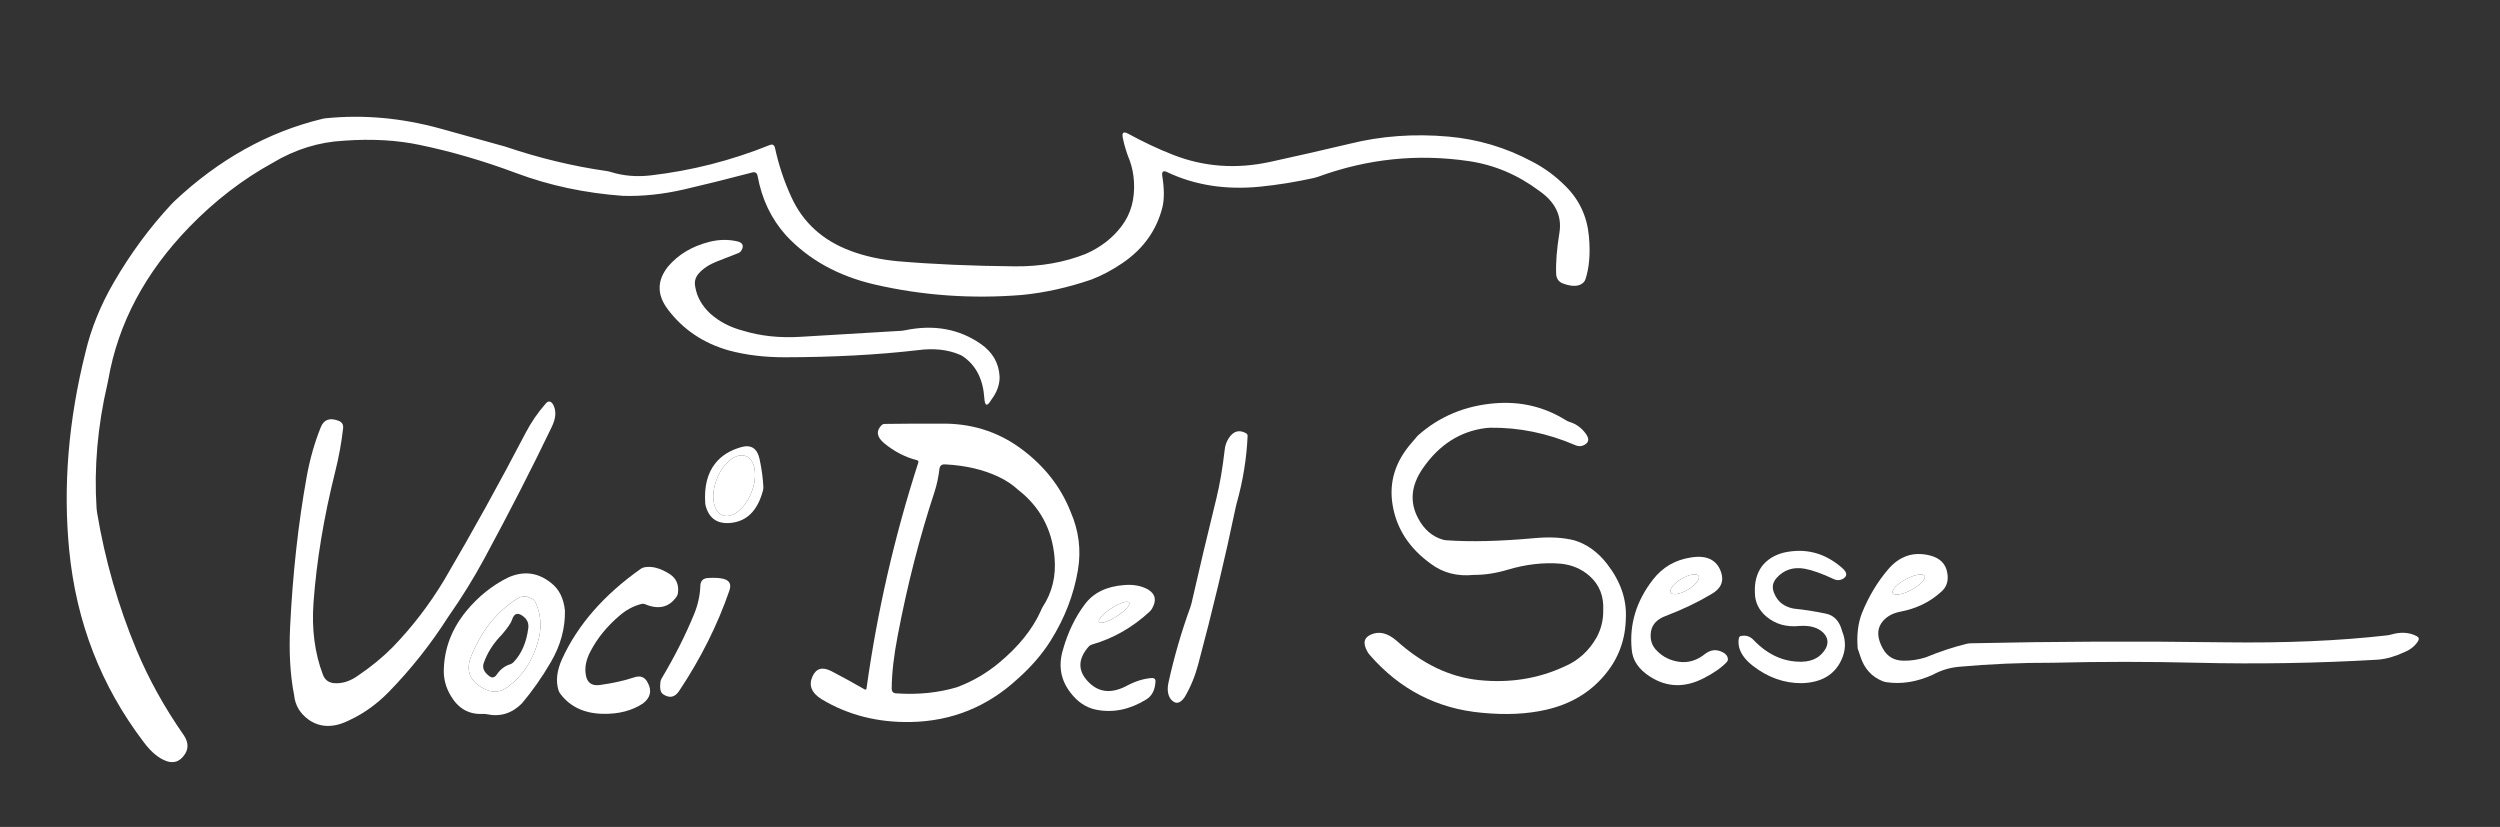 <svg width="260" height="86" viewBox="0 0 260 86" fill="none" xmlns="http://www.w3.org/2000/svg">
<rect x="0" y="0" width="260" height="86" fill="#333333" stroke="none"/>
<g clip-path="url(#clip0_12_123)">
<path d="M45.733 13.356C48.149 14.019 50.416 14.648 52.533 15.243C56.074 16.442 59.594 17.29 63.094 17.789C63.236 17.809 63.374 17.84 63.509 17.883C64.811 18.291 66.19 18.411 67.647 18.244C71.918 17.751 76.055 16.697 80.058 15.082C80.346 14.974 80.525 15.07 80.596 15.371C80.983 17.153 81.544 18.846 82.281 20.45C83.489 23.133 85.563 25.018 88.502 26.106C89.97 26.65 91.593 27.004 93.371 27.169C97.047 27.483 101.105 27.66 105.546 27.7C108.227 27.726 110.689 27.292 112.931 26.399C114.475 25.717 115.71 24.76 116.636 23.531C117.61 22.256 118.042 20.706 117.932 18.881C117.884 18.085 117.734 17.35 117.483 16.675C117.155 15.871 116.917 15.083 116.767 14.312C116.663 13.786 116.846 13.648 117.318 13.9C118.941 14.784 120.495 15.515 121.98 16.093C125.19 17.357 128.56 17.605 132.092 16.837C134.793 16.248 137.554 15.619 140.375 14.95C143.646 14.137 147.069 13.889 150.643 14.206C153.703 14.478 156.589 15.337 159.299 16.782C160.603 17.448 161.784 18.316 162.843 19.387C164.269 20.809 165.072 22.553 165.252 24.619C165.408 26.378 165.283 27.861 164.88 29.069C164.829 29.202 164.751 29.315 164.647 29.409C164.209 29.805 163.519 29.834 162.576 29.494C162.133 29.335 161.889 29.019 161.844 28.546C161.79 27.347 161.903 25.897 162.182 24.194C162.459 22.457 161.753 21.005 160.065 19.837C157.835 18.172 155.4 17.144 152.761 16.756C147.425 15.969 142.198 16.511 137.08 18.384C136.947 18.432 136.812 18.472 136.674 18.503C134.768 18.925 132.896 19.228 131.059 19.413C127.482 19.77 124.255 19.265 121.378 17.899C120.989 17.71 120.82 17.831 120.87 18.265C121.088 19.597 121.096 20.688 120.896 21.538C120.292 23.943 118.907 25.882 116.742 27.356C115.663 28.09 114.578 28.665 113.485 29.081C111.032 29.917 108.633 30.448 106.287 30.675C101.044 31.1 95.936 30.737 90.962 29.587C87.176 28.709 84.106 27.009 81.752 24.487C80.21 22.767 79.222 20.699 78.788 18.282C78.714 17.965 78.522 17.851 78.212 17.942C75.609 18.628 73.243 19.216 71.115 19.706C68.93 20.207 66.821 20.428 64.788 20.369C60.844 20.083 57.148 19.295 53.698 18.006C50.302 16.736 46.968 15.762 43.696 15.082C41.319 14.572 38.681 14.422 35.782 14.631C33.162 14.767 30.683 15.538 28.346 16.943C25.235 18.652 22.358 20.865 19.716 23.582C15.095 28.336 12.276 33.642 11.26 39.498C11.234 39.637 11.206 39.776 11.175 39.914C10.147 44.326 9.77 48.648 10.044 52.881C10.053 53.023 10.07 53.163 10.095 53.302C10.919 58.243 12.291 63.017 14.211 67.624C15.473 70.642 17.114 73.599 19.136 76.494C19.644 77.271 19.621 77.99 19.068 78.653C18.636 79.197 18.086 79.376 17.417 79.189C16.57 78.922 15.748 78.255 14.952 77.187C10.517 71.362 7.933 64.712 7.199 57.237C6.547 50.602 7.111 43.731 8.892 36.625C9.474 34.166 10.454 31.749 11.831 29.375C13.567 26.38 15.566 23.668 17.827 21.24C17.923 21.138 18.022 21.037 18.124 20.938C22.751 16.586 27.872 13.73 33.487 12.37C33.622 12.336 33.76 12.312 33.902 12.298C37.794 11.907 41.738 12.26 45.733 13.356Z" fill="#FFFFFF"/>
<path d="M76.776 25.125C77.267 25.283 77.375 25.595 77.098 26.059C77.025 26.178 76.923 26.265 76.793 26.319C76.116 26.582 75.369 26.874 74.553 27.194C73.768 27.503 73.15 27.908 72.698 28.41C72.323 28.815 72.192 29.287 72.305 29.825C72.477 30.873 72.998 31.803 73.867 32.613C74.793 33.446 75.931 34.04 77.28 34.394C79.081 34.946 81.057 35.159 83.209 35.031C86.754 34.822 90.248 34.613 93.689 34.407C93.83 34.398 93.97 34.38 94.108 34.351C97.095 33.728 99.716 34.194 101.972 35.749C103.225 36.611 103.887 37.753 103.958 39.175C103.975 39.997 103.684 40.803 103.085 41.593C102.665 42.31 102.426 42.248 102.37 41.406C102.243 39.46 101.516 38.022 100.189 37.093C100.073 37.01 99.95 36.942 99.82 36.889C98.57 36.356 97.126 36.197 95.489 36.413C91.308 36.9 86.685 37.148 81.621 37.156C79.492 37.159 77.543 36.92 75.773 36.438C73.127 35.681 71.019 34.256 69.446 32.163C68.311 30.652 68.32 29.173 69.472 27.726C70.539 26.465 71.977 25.606 73.787 25.15C74.811 24.892 75.808 24.884 76.776 25.125Z" fill="#FFFFFF"/>
<path d="M57.513 42.052C57.883 42.704 57.83 43.507 57.352 44.462C55.342 48.653 53.03 53.167 50.416 58.007C49.279 60.115 48.008 62.169 46.605 64.169C44.798 67 42.735 69.604 40.414 71.981C39.198 73.225 37.838 74.198 36.337 74.9C34.722 75.711 33.31 75.694 32.102 74.85C31.201 74.198 30.699 73.356 30.594 72.325C30.185 70.254 30.044 67.881 30.171 65.206C30.442 59.673 31.015 54.475 31.89 49.613C32.223 47.76 32.717 46.025 33.372 44.407C33.694 43.625 34.312 43.412 35.227 43.769C35.557 43.9 35.711 44.142 35.689 44.496C35.519 46.015 35.241 47.543 34.854 49.082C33.672 53.813 32.922 58.338 32.606 62.656C32.403 65.413 32.729 67.919 33.584 70.174C33.773 70.673 34.13 70.962 34.655 71.041C35.536 71.135 36.414 70.863 37.289 70.225C38.616 69.327 39.799 68.354 40.838 67.306C42.867 65.209 44.649 62.889 46.182 60.344C49.118 55.346 51.941 50.246 54.651 45.044C55.235 43.928 55.924 42.919 56.717 42.018C56.999 41.658 57.265 41.67 57.513 42.052Z" fill="#FFFFFF"/>
<path d="M155.513 41.938C158.195 41.728 160.648 42.321 162.873 43.718C162.994 43.789 163.122 43.846 163.258 43.888C163.941 44.101 164.5 44.513 164.935 45.125C165.254 45.57 165.258 45.913 164.948 46.154C164.606 46.423 164.235 46.471 163.834 46.298C160.932 45.051 157.982 44.446 154.984 44.483C154.843 44.486 154.701 44.496 154.56 44.513C151.87 44.842 149.674 46.241 147.971 48.712C146.743 50.489 146.584 52.224 147.493 53.918C148.1 55.06 148.941 55.791 150.017 56.111C150.152 56.154 150.29 56.179 150.432 56.188C152.936 56.369 156.006 56.294 159.642 55.962C161.206 55.821 162.573 55.9 163.745 56.2C165.055 56.603 166.184 57.417 167.133 58.644C168.53 60.443 169.182 62.321 169.089 64.275C169.049 66.548 168.308 68.531 166.866 70.225C165.344 72.039 163.324 73.234 160.806 73.812C158.827 74.266 156.604 74.372 154.137 74.131C149.47 73.715 145.573 71.706 142.445 68.105C142.352 67.997 142.272 67.881 142.204 67.756C141.71 66.886 141.85 66.293 142.623 65.975C143.45 65.627 144.316 65.84 145.219 66.613C147.912 69.047 150.779 70.42 153.819 70.731C157.001 71.057 159.956 70.588 162.686 69.325C164.14 68.71 165.269 67.683 166.074 66.243C166.528 65.376 166.749 64.464 166.735 63.506C166.814 62.022 166.346 60.826 165.333 59.919C164.497 59.171 163.482 58.738 162.288 58.619C160.51 58.477 158.675 58.69 156.783 59.256C155.57 59.619 154.405 59.796 153.29 59.788C151.568 59.966 150.077 59.585 148.818 58.644C146.549 57.012 145.216 54.95 144.821 52.456C144.451 50.122 145.113 47.988 146.807 46.056C146.999 45.829 147.211 45.581 147.442 45.312C149.684 43.309 152.374 42.184 155.513 41.938Z" fill="#FFFFFF"/>
<path d="M92.02 44.088C93.706 44.062 95.603 44.054 97.712 44.062C100.893 43.983 103.708 44.842 106.155 46.638C108.586 48.423 110.315 50.619 111.343 53.225C112.198 55.192 112.454 57.202 112.109 59.256C111.683 61.826 110.739 64.278 109.276 66.613C108.401 68.013 107.255 69.341 105.838 70.6C102.69 73.504 98.993 75 94.748 75.088C91.295 75.158 88.198 74.371 85.457 72.725C84.393 72.064 84.075 71.267 84.504 70.332C84.885 69.502 85.539 69.325 86.465 69.8C87.684 70.435 88.832 71.064 89.907 71.688C90.029 71.758 90.099 71.723 90.119 71.581C91.237 63.577 93.031 55.756 95.501 48.117C95.546 47.981 95.5 47.896 95.362 47.862C94.131 47.542 93 46.957 91.97 46.107C91.191 45.466 91.088 44.844 91.661 44.241C91.759 44.139 91.879 44.088 92.02 44.088ZM105.889 50.943C105.299 50.402 104.62 49.95 103.852 49.587C102.254 48.834 100.402 48.403 98.296 48.295C97.929 48.27 97.729 48.441 97.695 48.81C97.599 49.643 97.428 50.433 97.182 51.181C95.633 55.887 94.362 60.846 93.371 66.056C92.962 68.156 92.75 69.997 92.736 71.581C92.725 71.924 92.889 72.101 93.227 72.112C95.483 72.263 97.578 72.05 99.511 71.475C101.109 70.883 102.564 70.041 103.877 68.951C105.93 67.251 107.386 65.44 108.247 63.519C108.298 63.386 108.359 63.258 108.429 63.136C109.429 61.621 109.844 59.902 109.674 57.981C109.417 55.052 108.155 52.706 105.889 50.943Z" fill="#FFFFFF"/>
<path d="M129.75 45.363C129.646 47.7 129.263 50.041 128.603 52.384C128.563 52.52 128.531 52.657 128.505 52.796C127.401 58.089 126.1 63.536 124.601 69.138C124.274 70.359 123.806 71.484 123.199 72.512C122.714 73.203 122.237 73.274 121.768 72.725C121.443 72.294 121.364 71.7 121.531 70.944C122.121 68.272 122.873 65.682 123.788 63.175C123.836 63.042 123.877 62.906 123.911 62.767C124.727 59.18 125.592 55.53 126.507 51.819C126.859 50.385 127.146 48.711 127.366 46.795C127.408 46.333 127.56 45.911 127.819 45.529C128.291 44.829 128.876 44.669 129.577 45.048C129.701 45.117 129.759 45.221 129.75 45.363Z" fill="#FFFFFF"/>
<path d="M77.068 46.506C78.11 46.206 78.754 46.622 78.999 47.756C79.217 48.773 79.347 49.738 79.389 50.65C79.394 50.792 79.376 50.931 79.334 51.066C78.792 53.064 77.719 54.165 76.116 54.369C74.727 54.547 73.833 54.012 73.435 52.762C73.387 52.629 73.358 52.492 73.346 52.35C73.222 50.605 73.572 49.215 74.396 48.181C75.02 47.396 75.911 46.838 77.068 46.506ZM75.129 53.58C75.605 53.771 76.19 53.63 76.755 53.19C77.321 52.749 77.821 52.044 78.146 51.23C78.47 50.415 78.592 49.559 78.486 48.848C78.379 48.137 78.052 47.631 77.576 47.44C77.101 47.249 76.516 47.389 75.95 47.83C75.384 48.271 74.884 48.976 74.56 49.79C74.235 50.604 74.113 51.461 74.22 52.172C74.327 52.882 74.654 53.389 75.129 53.58Z" fill="#FFFFFF"/>
<path d="M74.56 49.79C73.884 51.486 74.139 53.182 75.129 53.58C76.12 53.977 77.47 52.925 78.146 51.23C78.821 49.534 78.566 47.837 77.576 47.44C76.586 47.042 75.236 48.094 74.56 49.79Z" fill="#FFFFFF"/>
<path d="M191.587 59.069C192.14 59.557 192.15 59.942 191.617 60.225C191.317 60.37 191.018 60.371 190.719 60.23C189.485 59.651 188.477 59.292 187.695 59.15C186.498 58.935 185.517 59.259 184.752 60.123C184.34 60.599 184.263 61.125 184.52 61.7C184.861 62.567 185.532 63.098 186.531 63.294C187.677 63.41 188.806 63.587 189.919 63.825C190.763 64.006 191.319 64.617 191.587 65.657C192.002 66.671 191.967 67.681 191.481 68.687C190.756 70.206 189.388 70.993 187.378 71.05C185.557 71.061 183.863 70.459 182.296 69.244C181.402 68.55 180.907 67.806 180.814 67.013C180.775 66.466 180.847 66.178 181.03 66.15C181.572 66.031 182.03 66.178 182.402 66.592C183.862 68.108 185.52 68.85 187.378 68.819C188.538 68.799 189.377 68.33 189.893 67.412C190.175 66.834 190.096 66.31 189.656 65.84C189.097 65.27 188.267 65.023 187.166 65.1C185.791 65.242 184.635 64.914 183.698 64.118C182.902 63.441 182.505 62.6 182.508 61.594C182.466 60.534 182.704 59.64 183.224 58.912C183.76 58.209 184.518 57.73 185.498 57.475C187.767 56.965 189.797 57.497 191.587 59.069Z" fill="#FFFFFF"/>
<path d="M200.717 57.769C201.761 58.035 202.361 58.637 202.516 59.575C202.674 60.434 202.436 61.115 201.801 61.619C200.669 62.634 199.284 63.298 197.647 63.612C196.757 63.782 196.095 64.181 195.661 64.807C195.181 65.526 195.234 66.412 195.822 67.463C196.279 68.287 196.993 68.704 197.964 68.713C198.732 68.724 199.5 68.609 200.268 68.368C201.764 67.753 203.185 67.283 204.532 66.957C204.67 66.923 204.81 66.905 204.951 66.902C213.646 66.709 222.433 66.675 231.311 66.8C237.632 66.888 243.278 66.647 248.249 66.078C248.39 66.063 248.529 66.036 248.664 65.997C249.661 65.702 250.546 65.753 251.319 66.15C251.565 66.274 251.616 66.454 251.472 66.689C251.147 67.2 250.664 67.582 250.023 67.837C249.081 68.279 248.172 68.535 247.296 68.606C241.052 68.972 234.771 69.078 228.453 68.925C223.481 68.803 218.506 68.803 213.526 68.925C210.203 68.914 206.922 69.055 203.681 69.35C202.735 69.441 201.844 69.716 201.009 70.174C199.357 70.922 197.751 71.18 196.19 70.948C196.049 70.928 195.913 70.891 195.783 70.838C194.66 70.384 193.896 69.543 193.493 68.313C193.436 68.143 193.339 67.851 193.2 67.438C193.085 66.035 193.234 64.804 193.649 63.744C194.338 62.044 195.239 60.54 196.351 59.231C197.542 57.825 198.997 57.338 200.717 57.769ZM200.165 59.902C200.126 59.829 200.045 59.781 199.926 59.758C199.807 59.736 199.653 59.741 199.472 59.772C199.29 59.804 199.086 59.861 198.87 59.941C198.654 60.021 198.431 60.123 198.213 60.239C197.773 60.475 197.382 60.759 197.126 61.029C196.87 61.299 196.77 61.533 196.848 61.679C196.886 61.752 196.967 61.8 197.086 61.822C197.205 61.845 197.36 61.84 197.541 61.809C197.722 61.777 197.926 61.72 198.142 61.64C198.358 61.56 198.582 61.458 198.799 61.342C199.239 61.106 199.63 60.822 199.886 60.552C200.142 60.282 200.242 60.048 200.165 59.902Z" fill="#FFFFFF"/>
<path d="M178.989 59.494C179.32 60.466 178.975 61.237 177.956 61.806C176.508 62.665 174.928 63.417 173.218 64.063C172.348 64.394 171.846 64.917 171.71 65.631C171.563 66.493 171.784 67.192 172.371 67.731C172.961 68.32 173.693 68.683 174.568 68.819C175.554 68.972 176.48 68.697 177.346 67.994C177.911 67.561 178.511 67.504 179.146 67.824C179.471 67.986 179.654 68.203 179.696 68.475C179.719 68.616 179.684 68.739 179.591 68.844C179.051 69.425 178.26 69.983 177.215 70.519C175.247 71.544 173.386 71.501 171.63 70.387C170.424 69.622 169.781 68.674 169.699 67.544C169.442 64.934 170.174 62.517 171.896 60.293C172.896 58.998 174.21 58.228 175.839 57.981C177.49 57.706 178.54 58.211 178.989 59.494ZM176.654 59.904C176.566 59.755 176.329 59.702 175.995 59.758C175.66 59.814 175.256 59.973 174.872 60.202C174.487 60.43 174.153 60.708 173.943 60.975C173.733 61.243 173.665 61.477 173.753 61.626C173.841 61.776 174.078 61.828 174.413 61.772C174.747 61.716 175.151 61.557 175.536 61.328C175.92 61.1 176.254 60.822 176.464 60.554C176.674 60.287 176.742 60.053 176.654 59.904Z" fill="#FFFFFF"/>
<path d="M69.578 59.656C70.311 60.103 70.622 60.776 70.509 61.675C70.489 61.816 70.439 61.945 70.357 62.061C69.583 63.166 68.498 63.427 67.1 62.843C66.971 62.789 66.838 62.779 66.702 62.813C65.867 63.026 65.096 63.443 64.39 64.063C63.111 65.154 62.115 66.385 61.401 67.756C60.96 68.603 60.798 69.388 60.914 70.111C61.027 70.981 61.516 71.357 62.383 71.241C63.735 71.054 64.934 70.787 65.978 70.438C66.619 70.225 67.088 70.424 67.384 71.033C67.81 71.852 67.642 72.557 66.88 73.15C65.731 73.915 64.328 74.277 62.671 74.237C60.748 74.192 59.282 73.497 58.271 72.151C58.187 72.037 58.123 71.913 58.081 71.777C57.784 70.816 57.911 69.733 58.462 68.525C60.08 64.992 62.801 61.873 66.626 59.167C66.742 59.085 66.869 59.03 67.007 59.001C67.758 58.848 68.615 59.066 69.578 59.656Z" fill="#FFFFFF"/>
<path d="M57.297 60.612C58.139 61.255 58.624 62.22 58.754 63.506C58.785 65.342 58.3 67.122 57.297 68.844C56.388 70.408 55.383 71.843 54.282 73.15C53.238 74.204 52.01 74.578 50.598 74.272C50.46 74.249 50.32 74.24 50.179 74.246C48.756 74.314 47.654 73.682 46.872 72.35C46.367 71.495 46.128 70.601 46.156 69.669C46.207 67.422 46.992 65.376 48.511 63.532C49.733 62.053 51.163 60.902 52.8 60.081C54.423 59.341 55.922 59.518 57.297 60.612ZM55.21 62.214C54.733 61.954 54.264 61.968 53.804 62.257C51.735 63.563 50.173 65.467 49.12 67.969C48.375 69.553 48.736 70.748 50.205 71.556C51.116 72.088 51.982 72.053 52.8 71.45C54.294 70.347 55.325 68.833 55.896 66.906C56.373 65.422 56.308 64.009 55.701 62.669C55.599 62.451 55.436 62.299 55.21 62.214Z" fill="#FFFFFF"/>
<path d="M175.536 61.328C176.337 60.853 176.838 60.215 176.654 59.904C176.471 59.593 175.673 59.726 174.872 60.202C174.07 60.677 173.57 61.315 173.753 61.626C173.936 61.937 174.734 61.804 175.536 61.328Z" fill="#FFFFFF"/>
<path d="M198.799 61.342C199.715 60.851 200.327 60.206 200.165 59.902C200.003 59.597 199.129 59.748 198.213 60.239C197.297 60.73 196.686 61.375 196.848 61.679C197.01 61.984 197.883 61.833 198.799 61.342Z" fill="#FFFFFF"/>
<path d="M73.638 60.111C74.288 60.071 74.804 60.096 75.188 60.187C75.86 60.343 76.085 60.748 75.862 61.403C74.622 65.001 72.878 68.487 70.628 71.862C70.179 72.536 69.62 72.647 68.951 72.193C68.694 72.02 68.604 71.604 68.68 70.944C68.697 70.802 68.742 70.67 68.815 70.549C70.156 68.299 71.276 66.085 72.173 63.906C72.577 62.925 72.797 61.942 72.834 60.956C72.84 60.424 73.108 60.142 73.638 60.111Z" fill="#FFFFFF"/>
<path d="M116.873 60.85C117.844 60.762 118.683 60.912 119.388 61.3C120.167 61.771 120.309 62.435 119.812 63.294C119.741 63.418 119.654 63.528 119.549 63.621C117.776 65.259 115.779 66.396 113.557 67.034C113.422 67.073 113.307 67.146 113.214 67.251C112.031 68.616 112.078 69.891 113.354 71.076C114.418 72.064 115.732 72.127 117.296 71.263C118.174 70.809 119.028 70.558 119.858 70.51C120.079 70.53 120.183 70.65 120.172 70.871C120.124 71.764 119.8 72.39 119.202 72.75C117.494 73.801 115.765 74.155 114.015 73.812C112.953 73.606 112.044 72.995 111.288 71.981C110.302 70.677 110.055 69.207 110.547 67.569C111.06 65.756 111.82 64.181 112.825 62.843C113.717 61.653 115.066 60.989 116.873 60.85ZM117.435 62.669C117.363 62.557 117.13 62.555 116.785 62.665C116.44 62.775 116.012 62.987 115.596 63.254C115.18 63.521 114.809 63.822 114.565 64.09C114.321 64.358 114.224 64.572 114.296 64.684C114.367 64.796 114.601 64.797 114.946 64.687C115.29 64.578 115.718 64.366 116.134 64.099C116.551 63.831 116.922 63.531 117.165 63.263C117.409 62.994 117.506 62.781 117.435 62.669Z" fill="#FFFFFF"/>
<path d="M55.21 62.214C55.436 62.299 55.599 62.451 55.701 62.669C56.308 64.009 56.373 65.422 55.896 66.906C55.326 68.833 54.294 70.347 52.8 71.45C51.982 72.053 51.117 72.088 50.205 71.556C48.737 70.748 48.375 69.553 49.121 67.969C50.174 65.467 51.735 63.563 53.804 62.257C54.264 61.968 54.733 61.954 55.21 62.214ZM54.507 64.174C53.894 63.647 53.475 63.743 53.249 64.463C53.15 64.777 52.806 65.281 52.216 65.975C51.318 66.888 50.683 67.879 50.31 68.951C50.144 69.432 50.315 69.87 50.823 70.264C51.142 70.544 51.421 70.509 51.661 70.157C52.037 69.611 52.498 69.255 53.046 69.091C53.181 69.051 53.299 68.98 53.398 68.878C54.242 67.994 54.757 66.806 54.943 65.312C54.999 64.853 54.854 64.474 54.507 64.174Z" fill="#FFFFFF"/>
<path d="M116.134 64.099C117.001 63.542 117.583 62.902 117.435 62.669C117.286 62.435 116.463 62.697 115.596 63.254C114.729 63.81 114.147 64.45 114.296 64.684C114.444 64.917 115.267 64.655 116.134 64.099Z" fill="#FFFFFF"/>
</g>
<defs>
<clipPath id="clip0_12_123">
<rect width="260" height="85" fill="white" transform="translate(0 0.5)"/>
</clipPath>
</defs>
</svg>
